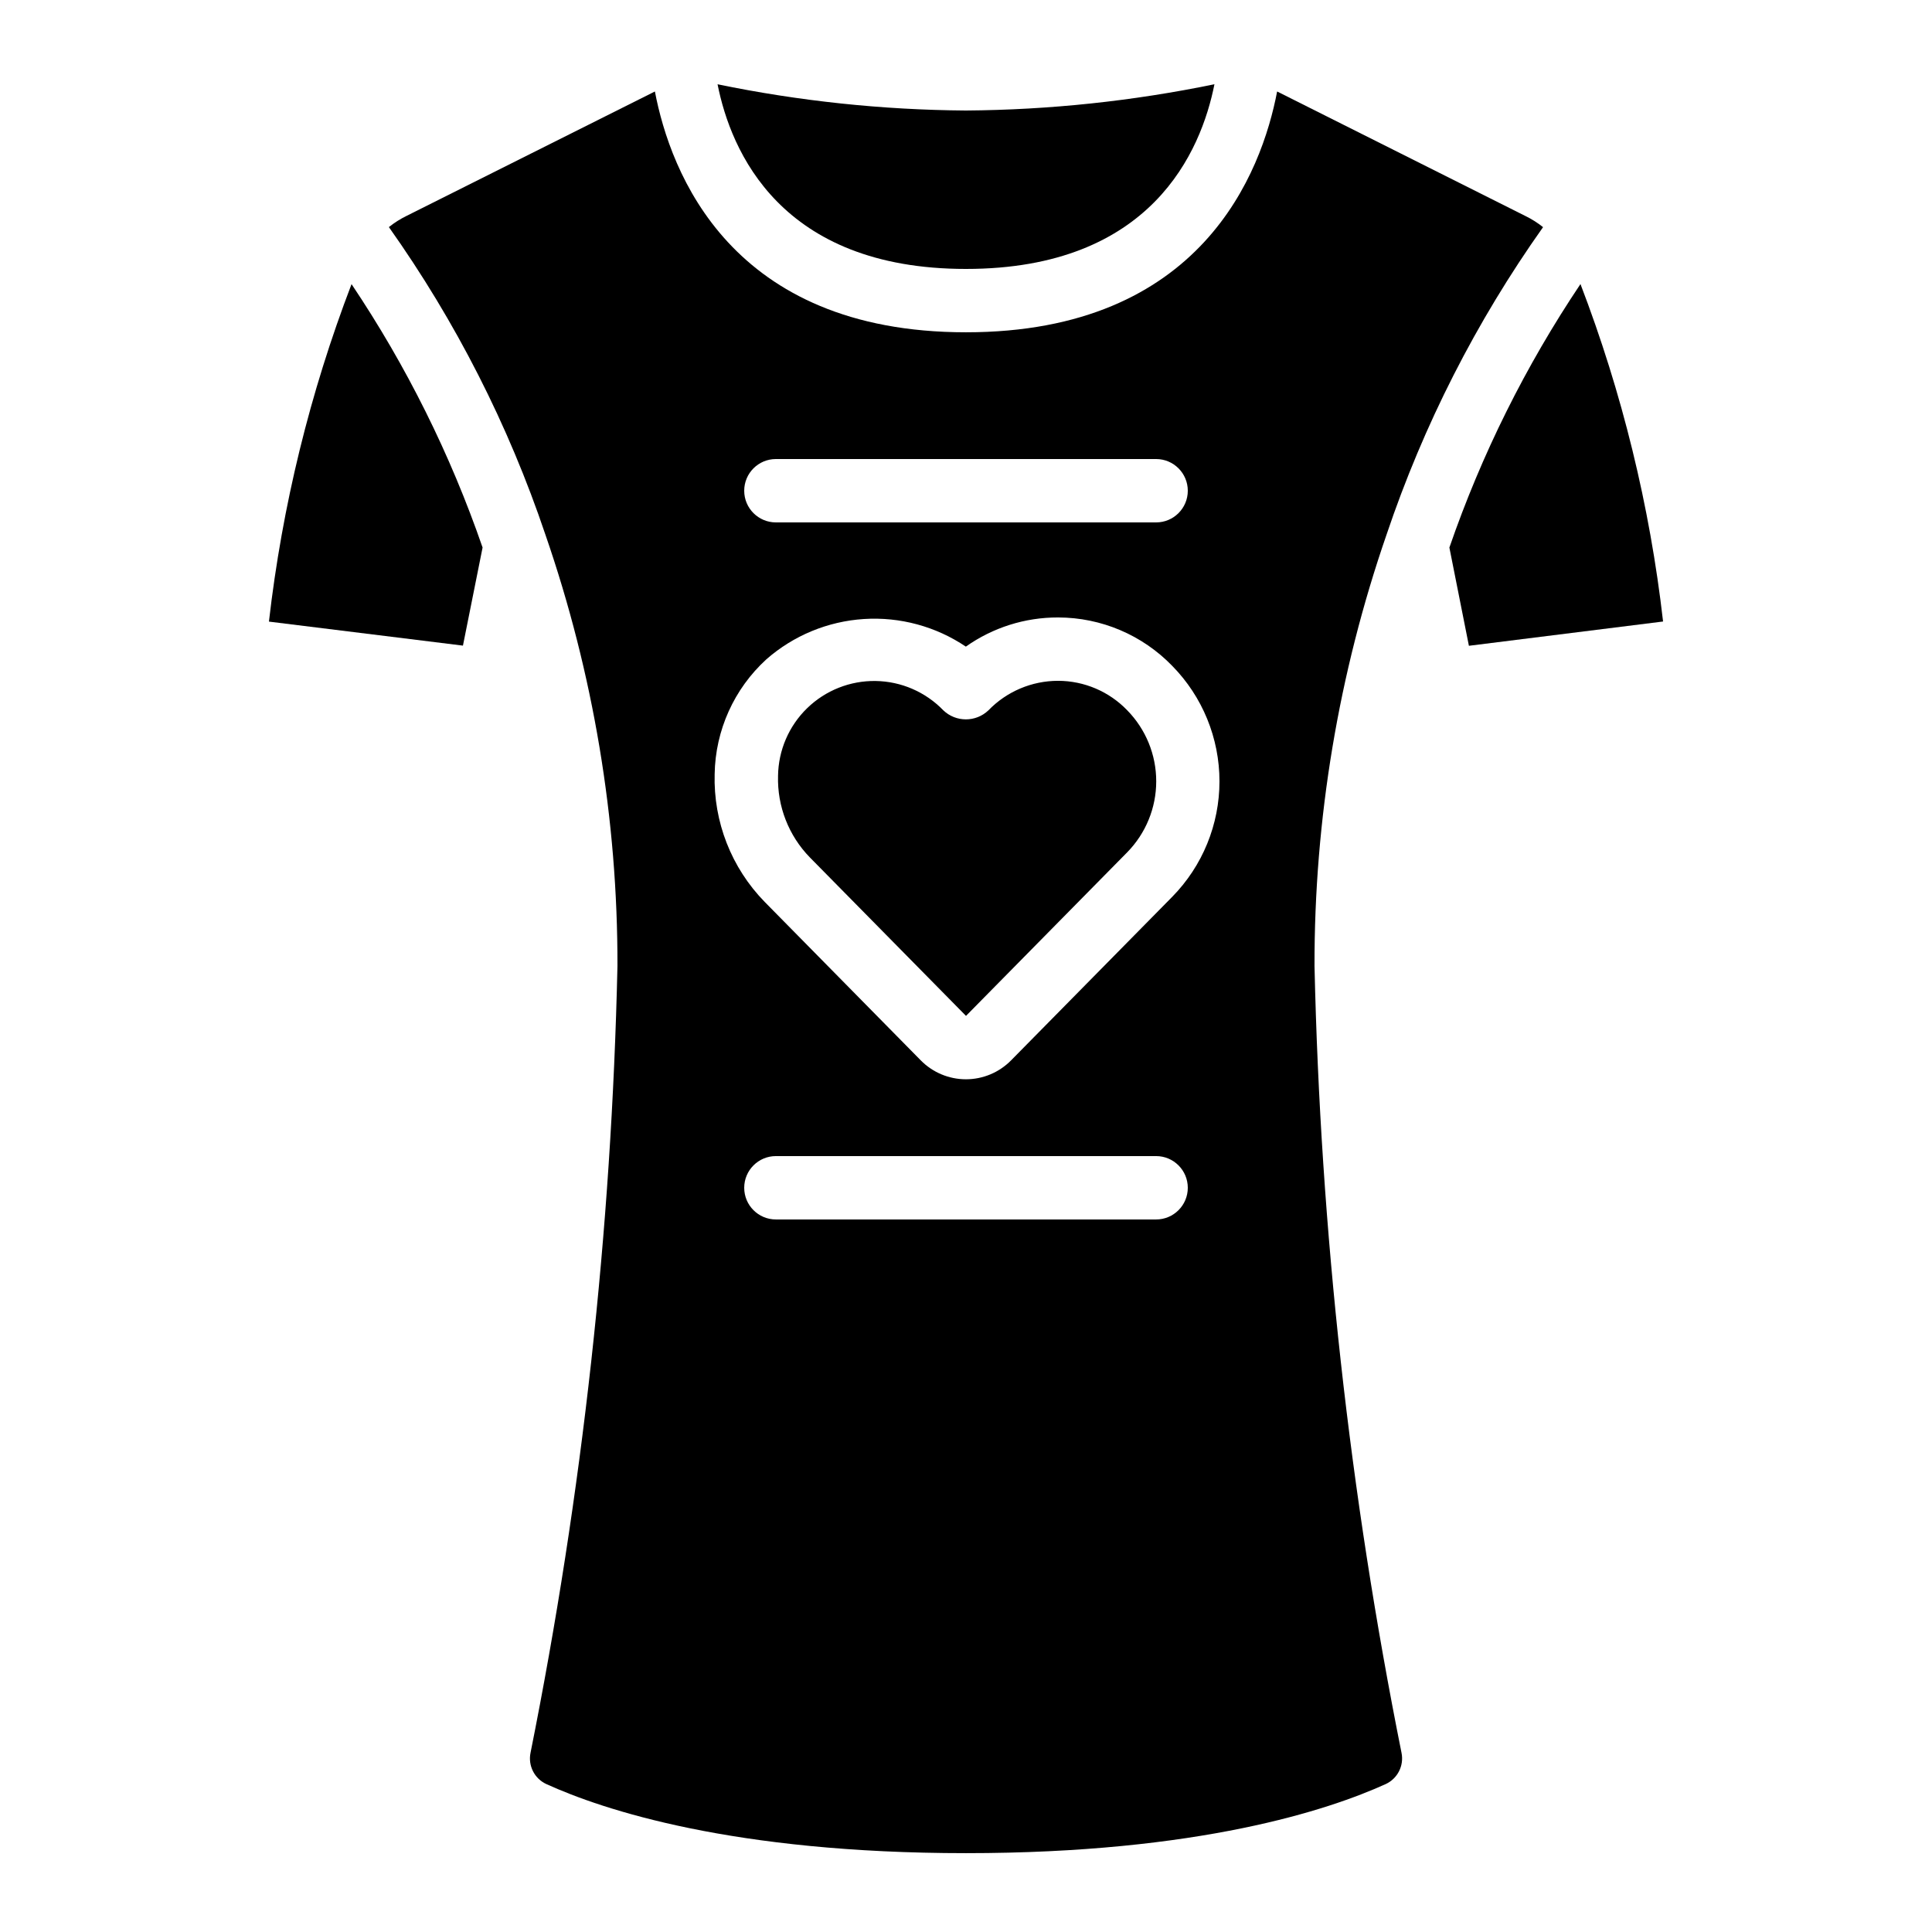 <?xml version="1.0" encoding="UTF-8"?>
<!-- Uploaded to: SVG Find, www.svgfind.com, Generator: SVG Find Mixer Tools -->
<svg fill="#000000" width="800px" height="800px" version="1.1" viewBox="144 144 512 512" xmlns="http://www.w3.org/2000/svg">
 <g>
  <path d="m400 413.22 42.723-43.352c4.926-5.023 7.688-11.781 7.688-18.816 0-7.039-2.762-13.797-7.688-18.82-4.785-4.973-11.387-7.793-18.289-7.809h-0.086c-6.938 0.016-13.578 2.832-18.402 7.82-3.348 3.195-8.613 3.195-11.957 0-4.707-4.871-11.152-7.668-17.922-7.773-6.769-0.109-13.305 2.484-18.16 7.199-4.856 4.719-7.633 11.176-7.719 17.945-0.23 8.059 2.816 15.863 8.449 21.629z"/>
  <path d="m562.84 219.28c-14.543 21.68-26.219 45.152-34.738 69.828l5.172 26.031 51.457-6.434c-3.504-30.609-10.859-60.656-21.891-89.426z"/>
  <path d="m251.77 201.2c-1.676 0.816-3.254 1.816-4.711 2.981 17.723 25.008 31.695 52.465 41.48 81.508 12.707 36.77 19.164 75.406 19.094 114.31-1.57 70.047-9.281 139.82-23.039 208.52-0.695 3.402 1.043 6.832 4.195 8.281 15.039 6.844 49.492 18.305 111.21 18.305 61.715 0 96.168-11.469 111.22-18.305 3.152-1.449 4.894-4.879 4.199-8.281-13.77-68.699-21.484-138.48-23.059-208.52-0.07-38.918 6.387-77.57 19.102-114.35 9.781-29.027 23.75-56.465 41.465-81.449-1.418-1.137-2.953-2.117-4.586-2.914l-65.887-33.043c-4.082 21.336-20.004 63.816-82.457 63.816-62.445 0-78.359-42.461-82.441-63.816zm198.61 265.97h-100.76c-4.637 0-8.395-3.758-8.395-8.395 0-4.637 3.758-8.398 8.395-8.398h100.76c4.637 0 8.398 3.762 8.398 8.398 0 4.637-3.762 8.395-8.398 8.395zm-100.76-201.52h100.76c4.637 0 8.398 3.762 8.398 8.398s-3.762 8.395-8.398 8.395h-100.76c-4.637 0-8.395-3.758-8.395-8.395s3.758-8.398 8.395-8.398zm-2.519 53.066v0.004c7.207-6.316 16.297-10.066 25.859-10.676 9.559-0.609 19.055 1.965 27 7.316 7.133-5.043 15.656-7.746 24.391-7.727h0.086c11.398 0.016 22.305 4.648 30.227 12.84 8.016 8.164 12.508 19.148 12.508 30.59s-4.492 22.426-12.508 30.59l-42.723 43.359c-3.156 3.203-7.465 5.008-11.961 5.008-4.496 0-8.805-1.805-11.961-5.008l-41.355-41.984c-8.836-9.035-13.625-21.27-13.273-33.906 0.191-11.59 5.152-22.59 13.711-30.402z"/>
  <path d="m271.89 289.1c-8.516-24.668-20.188-48.133-34.727-69.801-11.023 28.773-18.379 58.82-21.891 89.434l51.414 6.363z"/>
  <path d="m400 215.27c49.223 0 62.34-31.305 65.84-48.945-21.668 4.469-43.719 6.801-65.84 6.961h-0.078c-22.094-0.16-44.121-2.488-65.762-6.953 3.5 17.641 16.617 48.938 65.84 48.938z"/>
 </g>
</svg>